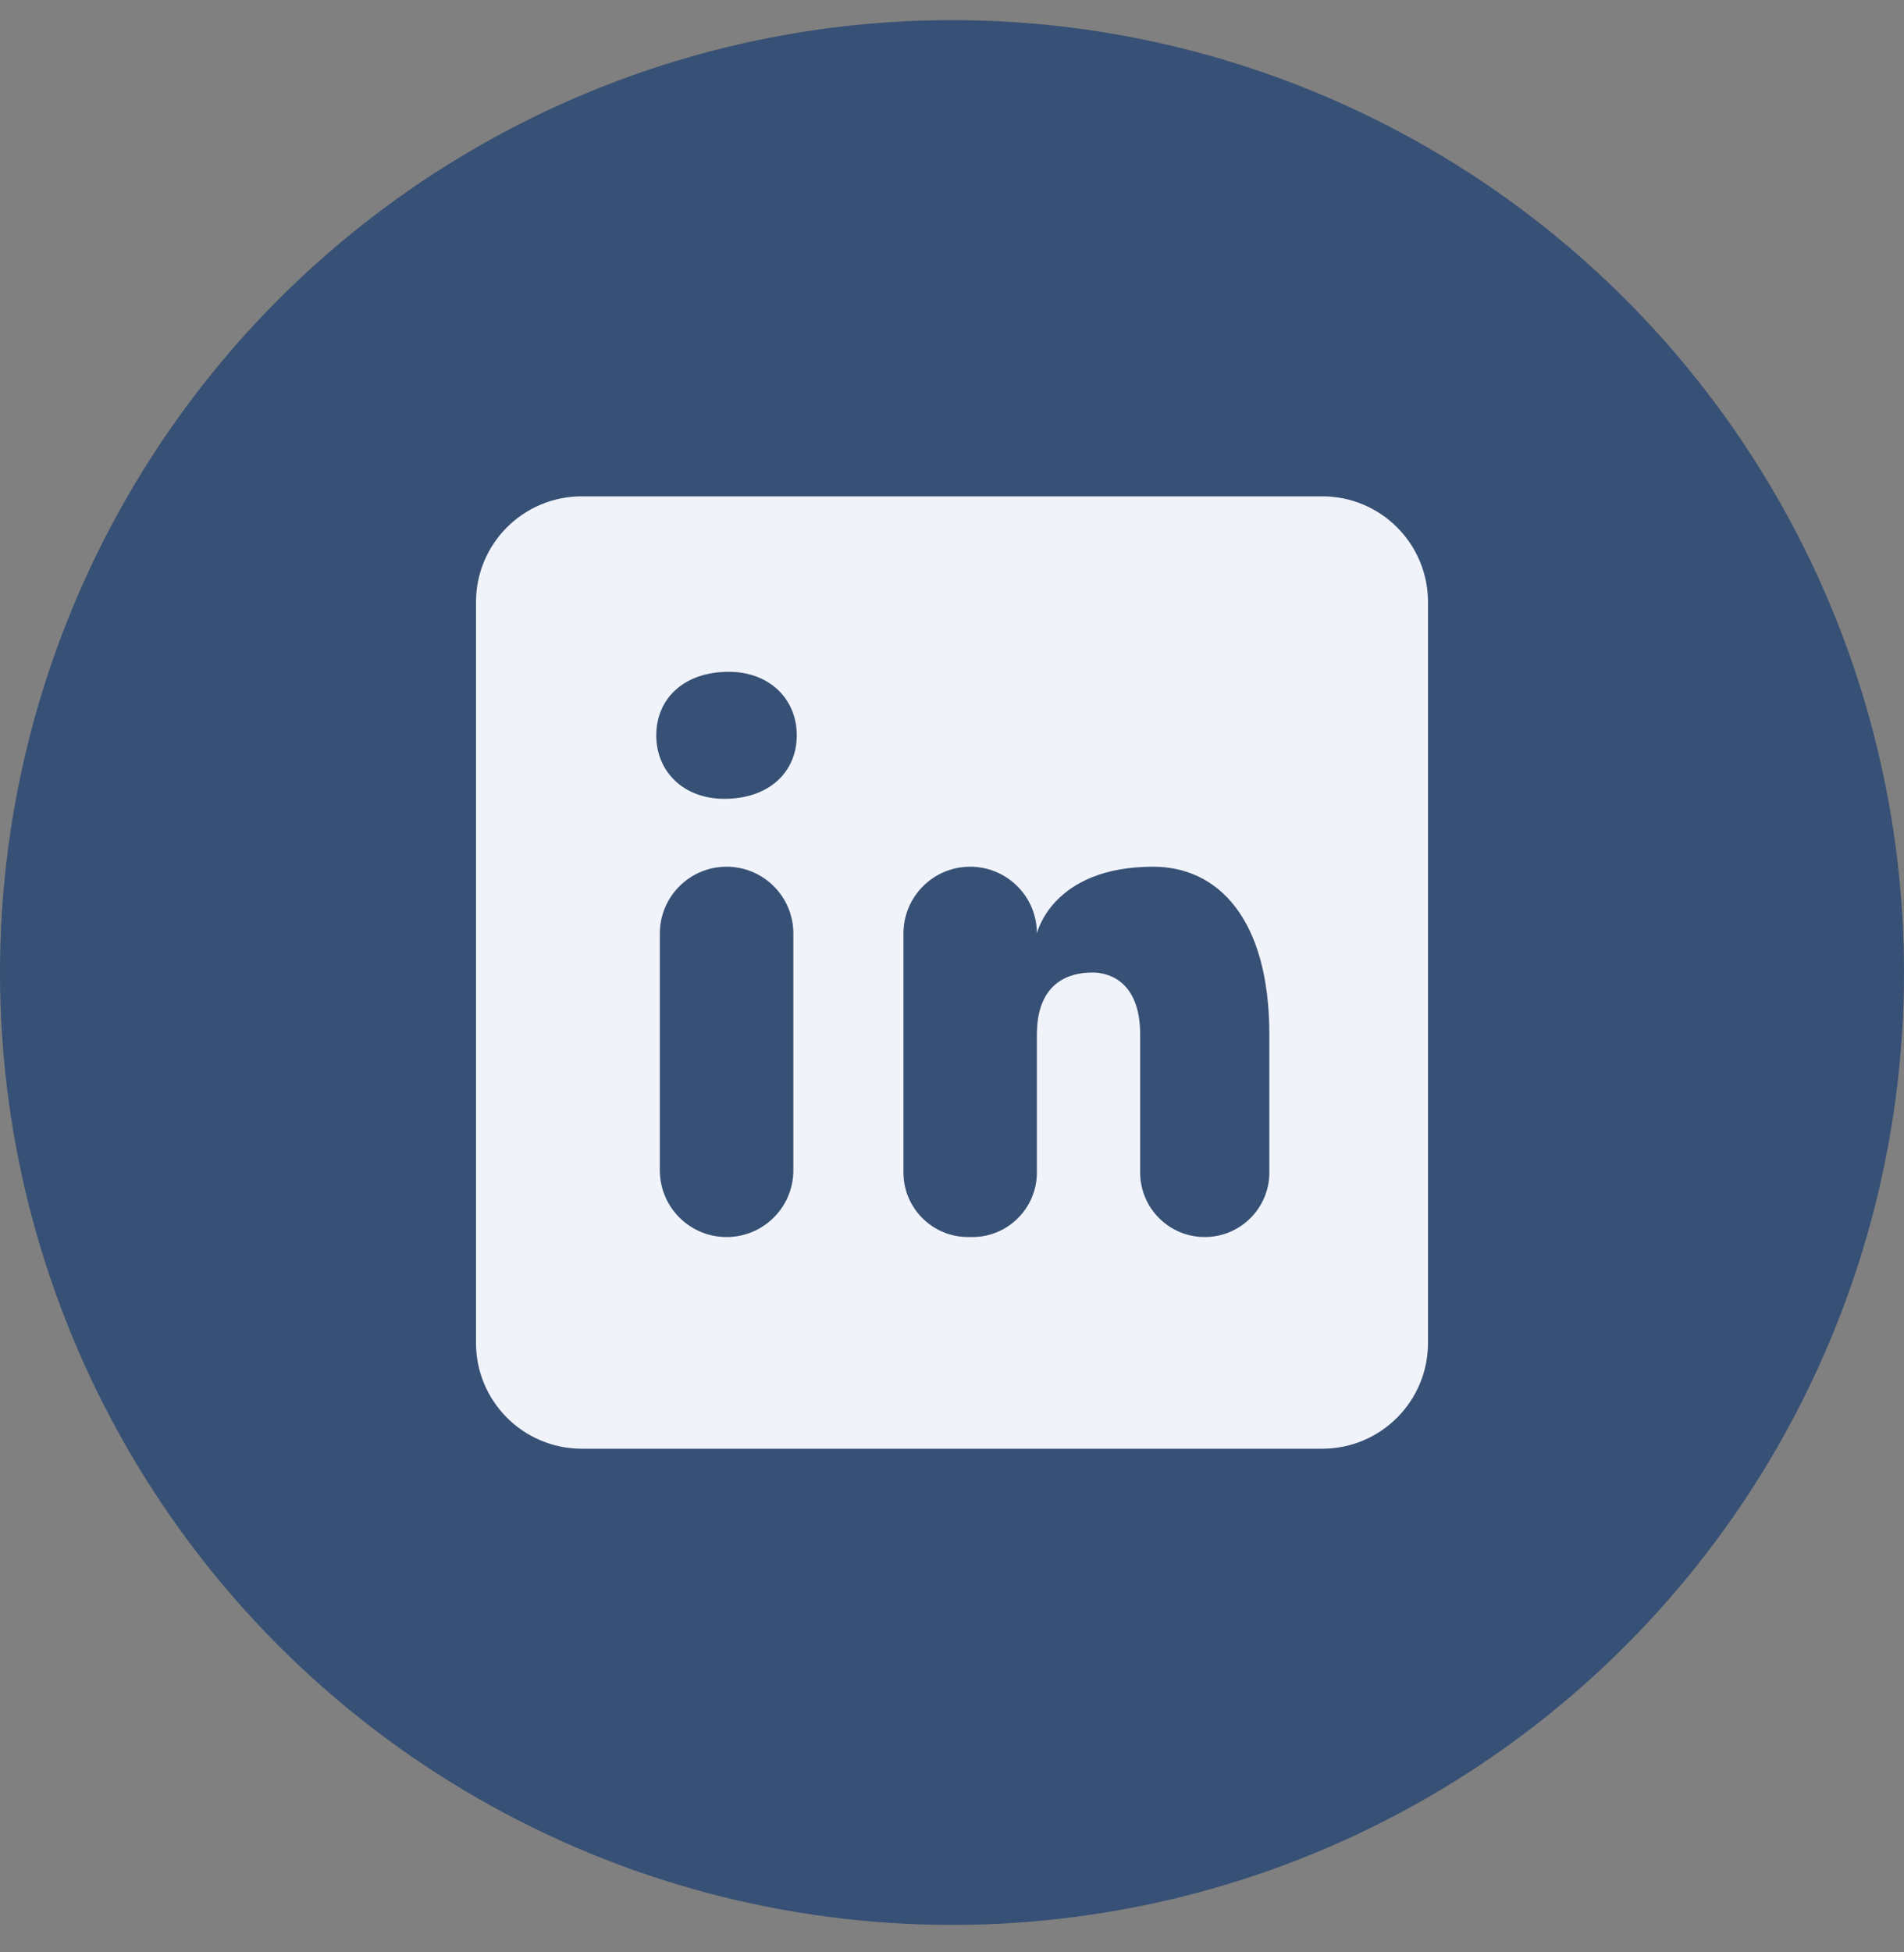 <svg width="40" height="41" viewBox="0 0 40 41" fill="none" xmlns="http://www.w3.org/2000/svg">
<rect x="0" y="0" width="40" height="41" fill="#808080" stroke="none"/>
<circle cx="20" cy="20.423" r="20" fill="#375075"/>
<path d="M27.778 10.423H12.222C10.994 10.423 10 11.417 10 12.645V28.201C10 29.428 10.994 30.423 12.222 30.423H27.778C29.006 30.423 30 29.428 30 28.201V12.645C30 11.417 29.006 10.423 27.778 10.423ZM15.264 25.978C14.49 25.978 13.862 25.351 13.862 24.576V19.602C13.863 18.828 14.491 18.201 15.264 18.201C16.039 18.201 16.667 18.828 16.667 19.603V24.577C16.667 25.351 16.039 25.978 15.264 25.978ZM15.216 16.775C14.359 16.775 13.787 16.204 13.787 15.442C13.787 14.68 14.358 14.108 15.31 14.108C16.167 14.108 16.739 14.68 16.739 15.442C16.739 16.204 16.168 16.775 15.216 16.775ZM25.31 25.978C24.561 25.978 23.953 25.371 23.953 24.622V21.727C23.953 20.552 23.23 20.423 22.959 20.423C22.688 20.423 21.783 20.462 21.783 21.727V24.622C21.783 25.371 21.176 25.978 20.427 25.978H20.337C19.588 25.978 18.98 25.371 18.98 24.622V19.603C18.98 18.828 19.608 18.201 20.382 18.201C21.157 18.201 21.784 18.828 21.784 19.603C21.784 19.603 22.098 18.201 24.227 18.201C25.581 18.201 26.667 19.286 26.667 21.727V24.622C26.667 25.371 26.059 25.978 25.31 25.978Z" fill="#F0F3FA"/>
</svg>
